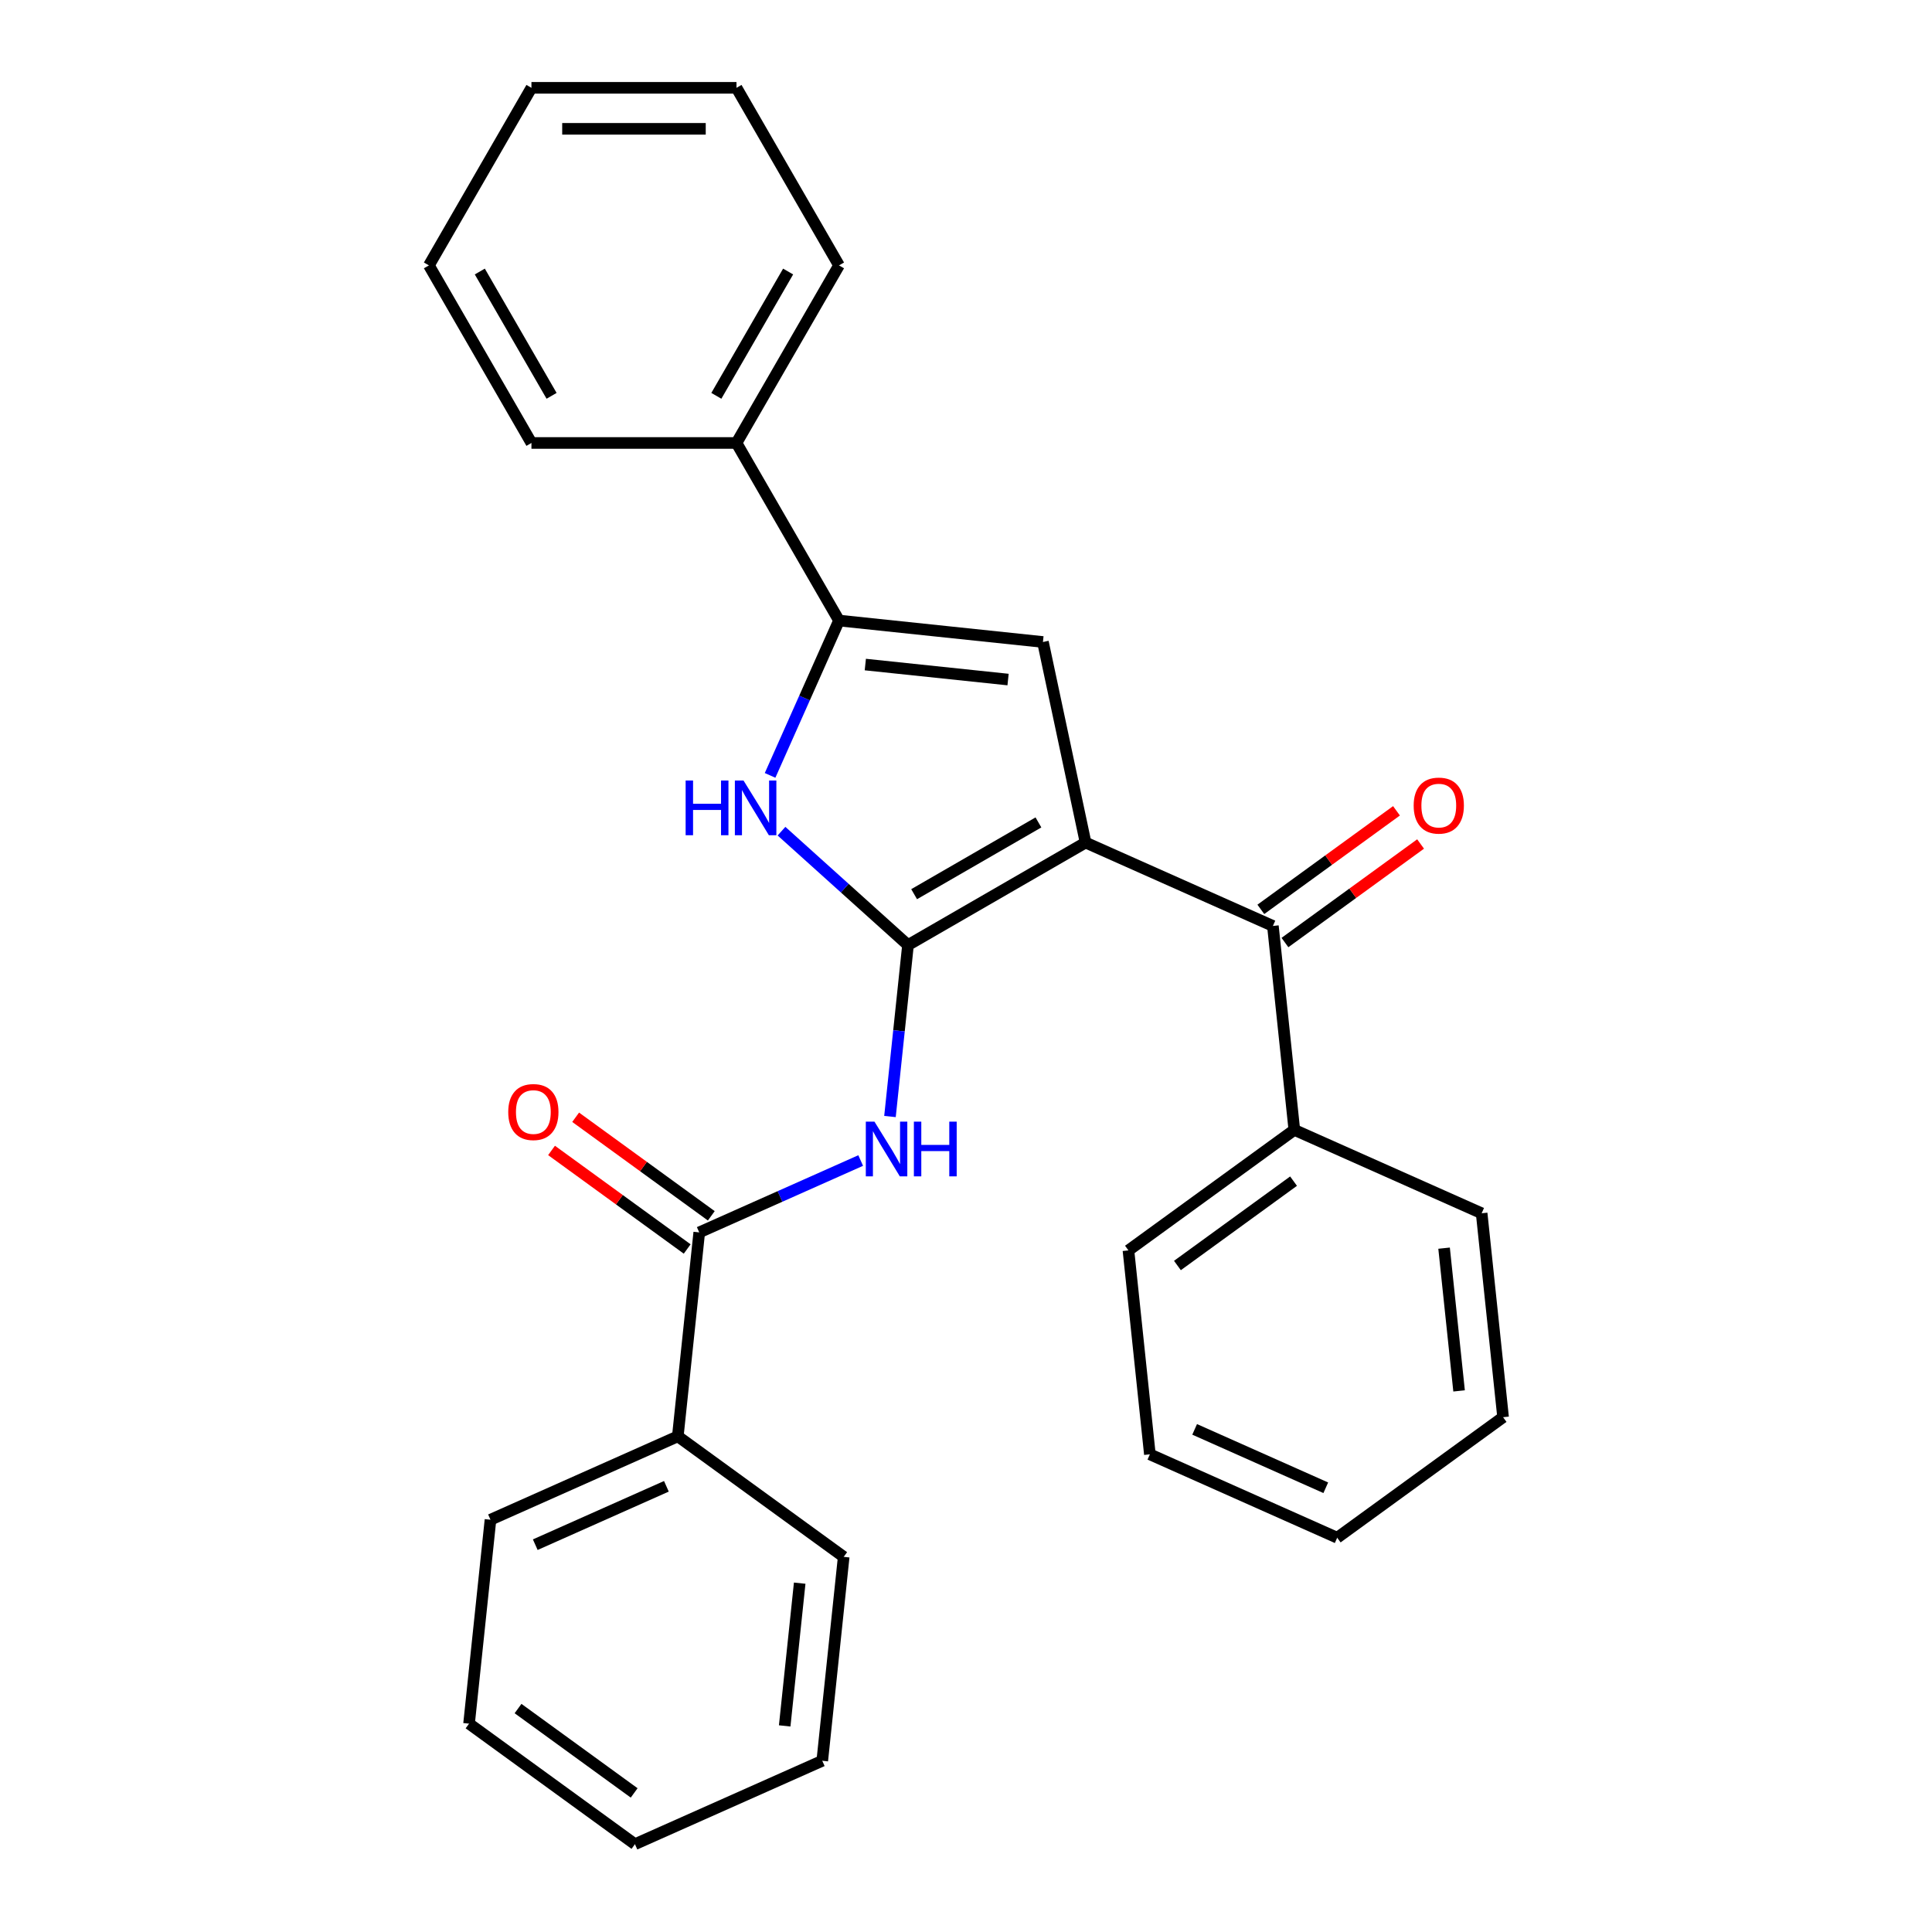 <?xml version='1.0' encoding='iso-8859-1'?>
<svg version='1.1' baseProfile='full'
              xmlns='http://www.w3.org/2000/svg'
                      xmlns:rdkit='http://www.rdkit.org/xml'
                      xmlns:xlink='http://www.w3.org/1999/xlink'
                  xml:space='preserve'
width='1000px' height='1000px' viewBox='0 0 1000 1000'>
<!-- END OF HEADER -->
<rect style='opacity:1.0;fill:#FFFFFF;stroke:none' width='1000' height='1000' x='0' y='0'> </rect>
<path class='bond-0' d='M 561.891,436.104 L 469.977,489.171' style='fill:none;fill-rule:evenodd;stroke:#000000;stroke-width:6px;stroke-linecap:butt;stroke-linejoin:miter;stroke-opacity:1' />
<path class='bond-0' d='M 537.49,425.681 L 473.151,462.828' style='fill:none;fill-rule:evenodd;stroke:#000000;stroke-width:6px;stroke-linecap:butt;stroke-linejoin:miter;stroke-opacity:1' />
<path class='bond-2' d='M 561.891,436.104 L 539.824,332.29' style='fill:none;fill-rule:evenodd;stroke:#000000;stroke-width:6px;stroke-linecap:butt;stroke-linejoin:miter;stroke-opacity:1' />
<path class='bond-5' d='M 561.891,436.104 L 658.848,479.272' style='fill:none;fill-rule:evenodd;stroke:#000000;stroke-width:6px;stroke-linecap:butt;stroke-linejoin:miter;stroke-opacity:1' />
<path class='bond-1' d='M 469.977,489.171 L 437.237,459.692' style='fill:none;fill-rule:evenodd;stroke:#000000;stroke-width:6px;stroke-linecap:butt;stroke-linejoin:miter;stroke-opacity:1' />
<path class='bond-1' d='M 437.237,459.692 L 404.498,430.213' style='fill:none;fill-rule:evenodd;stroke:#0000FF;stroke-width:6px;stroke-linecap:butt;stroke-linejoin:miter;stroke-opacity:1' />
<path class='bond-4' d='M 469.977,489.171 L 465.313,533.54' style='fill:none;fill-rule:evenodd;stroke:#000000;stroke-width:6px;stroke-linecap:butt;stroke-linejoin:miter;stroke-opacity:1' />
<path class='bond-4' d='M 465.313,533.54 L 460.65,577.909' style='fill:none;fill-rule:evenodd;stroke:#0000FF;stroke-width:6px;stroke-linecap:butt;stroke-linejoin:miter;stroke-opacity:1' />
<path class='bond-27' d='M 398.59,401.34 L 416.432,361.268' style='fill:none;fill-rule:evenodd;stroke:#0000FF;stroke-width:6px;stroke-linecap:butt;stroke-linejoin:miter;stroke-opacity:1' />
<path class='bond-27' d='M 416.432,361.268 L 434.273,321.196' style='fill:none;fill-rule:evenodd;stroke:#000000;stroke-width:6px;stroke-linecap:butt;stroke-linejoin:miter;stroke-opacity:1' />
<path class='bond-3' d='M 539.824,332.29 L 434.273,321.196' style='fill:none;fill-rule:evenodd;stroke:#000000;stroke-width:6px;stroke-linecap:butt;stroke-linejoin:miter;stroke-opacity:1' />
<path class='bond-3' d='M 521.773,351.737 L 447.887,343.971' style='fill:none;fill-rule:evenodd;stroke:#000000;stroke-width:6px;stroke-linecap:butt;stroke-linejoin:miter;stroke-opacity:1' />
<path class='bond-7' d='M 434.273,321.196 L 381.206,229.282' style='fill:none;fill-rule:evenodd;stroke:#000000;stroke-width:6px;stroke-linecap:butt;stroke-linejoin:miter;stroke-opacity:1' />
<path class='bond-6' d='M 445.49,600.685 L 403.708,619.288' style='fill:none;fill-rule:evenodd;stroke:#0000FF;stroke-width:6px;stroke-linecap:butt;stroke-linejoin:miter;stroke-opacity:1' />
<path class='bond-6' d='M 403.708,619.288 L 361.926,637.89' style='fill:none;fill-rule:evenodd;stroke:#000000;stroke-width:6px;stroke-linecap:butt;stroke-linejoin:miter;stroke-opacity:1' />
<path class='bond-8' d='M 665.086,487.859 L 700.192,462.353' style='fill:none;fill-rule:evenodd;stroke:#000000;stroke-width:6px;stroke-linecap:butt;stroke-linejoin:miter;stroke-opacity:1' />
<path class='bond-8' d='M 700.192,462.353 L 735.297,436.848' style='fill:none;fill-rule:evenodd;stroke:#FF0000;stroke-width:6px;stroke-linecap:butt;stroke-linejoin:miter;stroke-opacity:1' />
<path class='bond-8' d='M 652.61,470.686 L 687.715,445.181' style='fill:none;fill-rule:evenodd;stroke:#000000;stroke-width:6px;stroke-linecap:butt;stroke-linejoin:miter;stroke-opacity:1' />
<path class='bond-8' d='M 687.715,445.181 L 722.82,419.675' style='fill:none;fill-rule:evenodd;stroke:#FF0000;stroke-width:6px;stroke-linecap:butt;stroke-linejoin:miter;stroke-opacity:1' />
<path class='bond-10' d='M 658.848,479.272 L 669.942,584.824' style='fill:none;fill-rule:evenodd;stroke:#000000;stroke-width:6px;stroke-linecap:butt;stroke-linejoin:miter;stroke-opacity:1' />
<path class='bond-9' d='M 368.164,629.304 L 333.059,603.799' style='fill:none;fill-rule:evenodd;stroke:#000000;stroke-width:6px;stroke-linecap:butt;stroke-linejoin:miter;stroke-opacity:1' />
<path class='bond-9' d='M 333.059,603.799 L 297.954,578.293' style='fill:none;fill-rule:evenodd;stroke:#FF0000;stroke-width:6px;stroke-linecap:butt;stroke-linejoin:miter;stroke-opacity:1' />
<path class='bond-9' d='M 355.687,646.477 L 320.582,620.971' style='fill:none;fill-rule:evenodd;stroke:#000000;stroke-width:6px;stroke-linecap:butt;stroke-linejoin:miter;stroke-opacity:1' />
<path class='bond-9' d='M 320.582,620.971 L 285.477,595.466' style='fill:none;fill-rule:evenodd;stroke:#FF0000;stroke-width:6px;stroke-linecap:butt;stroke-linejoin:miter;stroke-opacity:1' />
<path class='bond-11' d='M 361.926,637.89 L 350.832,743.442' style='fill:none;fill-rule:evenodd;stroke:#000000;stroke-width:6px;stroke-linecap:butt;stroke-linejoin:miter;stroke-opacity:1' />
<path class='bond-12' d='M 381.206,229.282 L 434.273,137.368' style='fill:none;fill-rule:evenodd;stroke:#000000;stroke-width:6px;stroke-linecap:butt;stroke-linejoin:miter;stroke-opacity:1' />
<path class='bond-12' d='M 370.783,204.882 L 407.93,140.542' style='fill:none;fill-rule:evenodd;stroke:#000000;stroke-width:6px;stroke-linecap:butt;stroke-linejoin:miter;stroke-opacity:1' />
<path class='bond-13' d='M 381.206,229.282 L 275.073,229.282' style='fill:none;fill-rule:evenodd;stroke:#000000;stroke-width:6px;stroke-linecap:butt;stroke-linejoin:miter;stroke-opacity:1' />
<path class='bond-16' d='M 669.942,584.824 L 584.079,647.207' style='fill:none;fill-rule:evenodd;stroke:#000000;stroke-width:6px;stroke-linecap:butt;stroke-linejoin:miter;stroke-opacity:1' />
<path class='bond-16' d='M 669.539,611.354 L 609.435,655.023' style='fill:none;fill-rule:evenodd;stroke:#000000;stroke-width:6px;stroke-linecap:butt;stroke-linejoin:miter;stroke-opacity:1' />
<path class='bond-17' d='M 669.942,584.824 L 766.899,627.992' style='fill:none;fill-rule:evenodd;stroke:#000000;stroke-width:6px;stroke-linecap:butt;stroke-linejoin:miter;stroke-opacity:1' />
<path class='bond-14' d='M 350.832,743.442 L 253.874,786.61' style='fill:none;fill-rule:evenodd;stroke:#000000;stroke-width:6px;stroke-linecap:butt;stroke-linejoin:miter;stroke-opacity:1' />
<path class='bond-14' d='M 344.922,769.309 L 277.051,799.527' style='fill:none;fill-rule:evenodd;stroke:#000000;stroke-width:6px;stroke-linecap:butt;stroke-linejoin:miter;stroke-opacity:1' />
<path class='bond-15' d='M 350.832,743.442 L 436.695,805.826' style='fill:none;fill-rule:evenodd;stroke:#000000;stroke-width:6px;stroke-linecap:butt;stroke-linejoin:miter;stroke-opacity:1' />
<path class='bond-22' d='M 434.273,137.368 L 381.206,45.455' style='fill:none;fill-rule:evenodd;stroke:#000000;stroke-width:6px;stroke-linecap:butt;stroke-linejoin:miter;stroke-opacity:1' />
<path class='bond-19' d='M 275.073,229.282 L 222.007,137.368' style='fill:none;fill-rule:evenodd;stroke:#000000;stroke-width:6px;stroke-linecap:butt;stroke-linejoin:miter;stroke-opacity:1' />
<path class='bond-19' d='M 285.496,204.882 L 248.349,140.542' style='fill:none;fill-rule:evenodd;stroke:#000000;stroke-width:6px;stroke-linecap:butt;stroke-linejoin:miter;stroke-opacity:1' />
<path class='bond-21' d='M 253.874,786.61 L 242.78,892.162' style='fill:none;fill-rule:evenodd;stroke:#000000;stroke-width:6px;stroke-linecap:butt;stroke-linejoin:miter;stroke-opacity:1' />
<path class='bond-20' d='M 436.695,805.826 L 425.601,911.377' style='fill:none;fill-rule:evenodd;stroke:#000000;stroke-width:6px;stroke-linecap:butt;stroke-linejoin:miter;stroke-opacity:1' />
<path class='bond-20' d='M 413.921,819.44 L 406.155,893.326' style='fill:none;fill-rule:evenodd;stroke:#000000;stroke-width:6px;stroke-linecap:butt;stroke-linejoin:miter;stroke-opacity:1' />
<path class='bond-18' d='M 584.079,647.207 L 595.173,752.759' style='fill:none;fill-rule:evenodd;stroke:#000000;stroke-width:6px;stroke-linecap:butt;stroke-linejoin:miter;stroke-opacity:1' />
<path class='bond-23' d='M 766.899,627.992 L 777.993,733.544' style='fill:none;fill-rule:evenodd;stroke:#000000;stroke-width:6px;stroke-linecap:butt;stroke-linejoin:miter;stroke-opacity:1' />
<path class='bond-23' d='M 747.453,646.044 L 755.219,719.93' style='fill:none;fill-rule:evenodd;stroke:#000000;stroke-width:6px;stroke-linecap:butt;stroke-linejoin:miter;stroke-opacity:1' />
<path class='bond-28' d='M 595.173,752.759 L 692.13,795.927' style='fill:none;fill-rule:evenodd;stroke:#000000;stroke-width:6px;stroke-linecap:butt;stroke-linejoin:miter;stroke-opacity:1' />
<path class='bond-28' d='M 618.35,739.843 L 686.22,770.061' style='fill:none;fill-rule:evenodd;stroke:#000000;stroke-width:6px;stroke-linecap:butt;stroke-linejoin:miter;stroke-opacity:1' />
<path class='bond-26' d='M 222.007,137.368 L 275.073,45.455' style='fill:none;fill-rule:evenodd;stroke:#000000;stroke-width:6px;stroke-linecap:butt;stroke-linejoin:miter;stroke-opacity:1' />
<path class='bond-24' d='M 425.601,911.377 L 328.644,954.545' style='fill:none;fill-rule:evenodd;stroke:#000000;stroke-width:6px;stroke-linecap:butt;stroke-linejoin:miter;stroke-opacity:1' />
<path class='bond-30' d='M 242.78,892.162 L 328.644,954.545' style='fill:none;fill-rule:evenodd;stroke:#000000;stroke-width:6px;stroke-linecap:butt;stroke-linejoin:miter;stroke-opacity:1' />
<path class='bond-30' d='M 268.136,884.347 L 328.241,928.015' style='fill:none;fill-rule:evenodd;stroke:#000000;stroke-width:6px;stroke-linecap:butt;stroke-linejoin:miter;stroke-opacity:1' />
<path class='bond-29' d='M 381.206,45.455 L 275.073,45.455' style='fill:none;fill-rule:evenodd;stroke:#000000;stroke-width:6px;stroke-linecap:butt;stroke-linejoin:miter;stroke-opacity:1' />
<path class='bond-29' d='M 365.286,66.681 L 290.993,66.681' style='fill:none;fill-rule:evenodd;stroke:#000000;stroke-width:6px;stroke-linecap:butt;stroke-linejoin:miter;stroke-opacity:1' />
<path class='bond-25' d='M 777.993,733.544 L 692.13,795.927' style='fill:none;fill-rule:evenodd;stroke:#000000;stroke-width:6px;stroke-linecap:butt;stroke-linejoin:miter;stroke-opacity:1' />
<path  class='atom-2' d='M 354.885 403.994
L 358.725 403.994
L 358.725 416.034
L 373.205 416.034
L 373.205 403.994
L 377.045 403.994
L 377.045 432.314
L 373.205 432.314
L 373.205 419.234
L 358.725 419.234
L 358.725 432.314
L 354.885 432.314
L 354.885 403.994
' fill='#0000FF'/>
<path  class='atom-2' d='M 384.845 403.994
L 394.125 418.994
Q 395.045 420.474, 396.525 423.154
Q 398.005 425.834, 398.085 425.994
L 398.085 403.994
L 401.845 403.994
L 401.845 432.314
L 397.965 432.314
L 388.005 415.914
Q 386.845 413.994, 385.605 411.794
Q 384.405 409.594, 384.045 408.914
L 384.045 432.314
L 380.365 432.314
L 380.365 403.994
L 384.845 403.994
' fill='#0000FF'/>
<path  class='atom-5' d='M 452.623 580.562
L 461.903 595.562
Q 462.823 597.042, 464.303 599.722
Q 465.783 602.402, 465.863 602.562
L 465.863 580.562
L 469.623 580.562
L 469.623 608.882
L 465.743 608.882
L 455.783 592.482
Q 454.623 590.562, 453.383 588.362
Q 452.183 586.162, 451.823 585.482
L 451.823 608.882
L 448.143 608.882
L 448.143 580.562
L 452.623 580.562
' fill='#0000FF'/>
<path  class='atom-5' d='M 473.023 580.562
L 476.863 580.562
L 476.863 592.602
L 491.343 592.602
L 491.343 580.562
L 495.183 580.562
L 495.183 608.882
L 491.343 608.882
L 491.343 595.802
L 476.863 595.802
L 476.863 608.882
L 473.023 608.882
L 473.023 580.562
' fill='#0000FF'/>
<path  class='atom-9' d='M 731.712 416.969
Q 731.712 410.169, 735.072 406.369
Q 738.432 402.569, 744.712 402.569
Q 750.992 402.569, 754.352 406.369
Q 757.712 410.169, 757.712 416.969
Q 757.712 423.849, 754.312 427.769
Q 750.912 431.649, 744.712 431.649
Q 738.472 431.649, 735.072 427.769
Q 731.712 423.889, 731.712 416.969
M 744.712 428.449
Q 749.032 428.449, 751.352 425.569
Q 753.712 422.649, 753.712 416.969
Q 753.712 411.409, 751.352 408.609
Q 749.032 405.769, 744.712 405.769
Q 740.392 405.769, 738.032 408.569
Q 735.712 411.369, 735.712 416.969
Q 735.712 422.689, 738.032 425.569
Q 740.392 428.449, 744.712 428.449
' fill='#FF0000'/>
<path  class='atom-10' d='M 263.062 575.587
Q 263.062 568.787, 266.422 564.987
Q 269.782 561.187, 276.062 561.187
Q 282.342 561.187, 285.702 564.987
Q 289.062 568.787, 289.062 575.587
Q 289.062 582.467, 285.662 586.387
Q 282.262 590.267, 276.062 590.267
Q 269.822 590.267, 266.422 586.387
Q 263.062 582.507, 263.062 575.587
M 276.062 587.067
Q 280.382 587.067, 282.702 584.187
Q 285.062 581.267, 285.062 575.587
Q 285.062 570.027, 282.702 567.227
Q 280.382 564.387, 276.062 564.387
Q 271.742 564.387, 269.382 567.187
Q 267.062 569.987, 267.062 575.587
Q 267.062 581.307, 269.382 584.187
Q 271.742 587.067, 276.062 587.067
' fill='#FF0000'/>
</svg>
